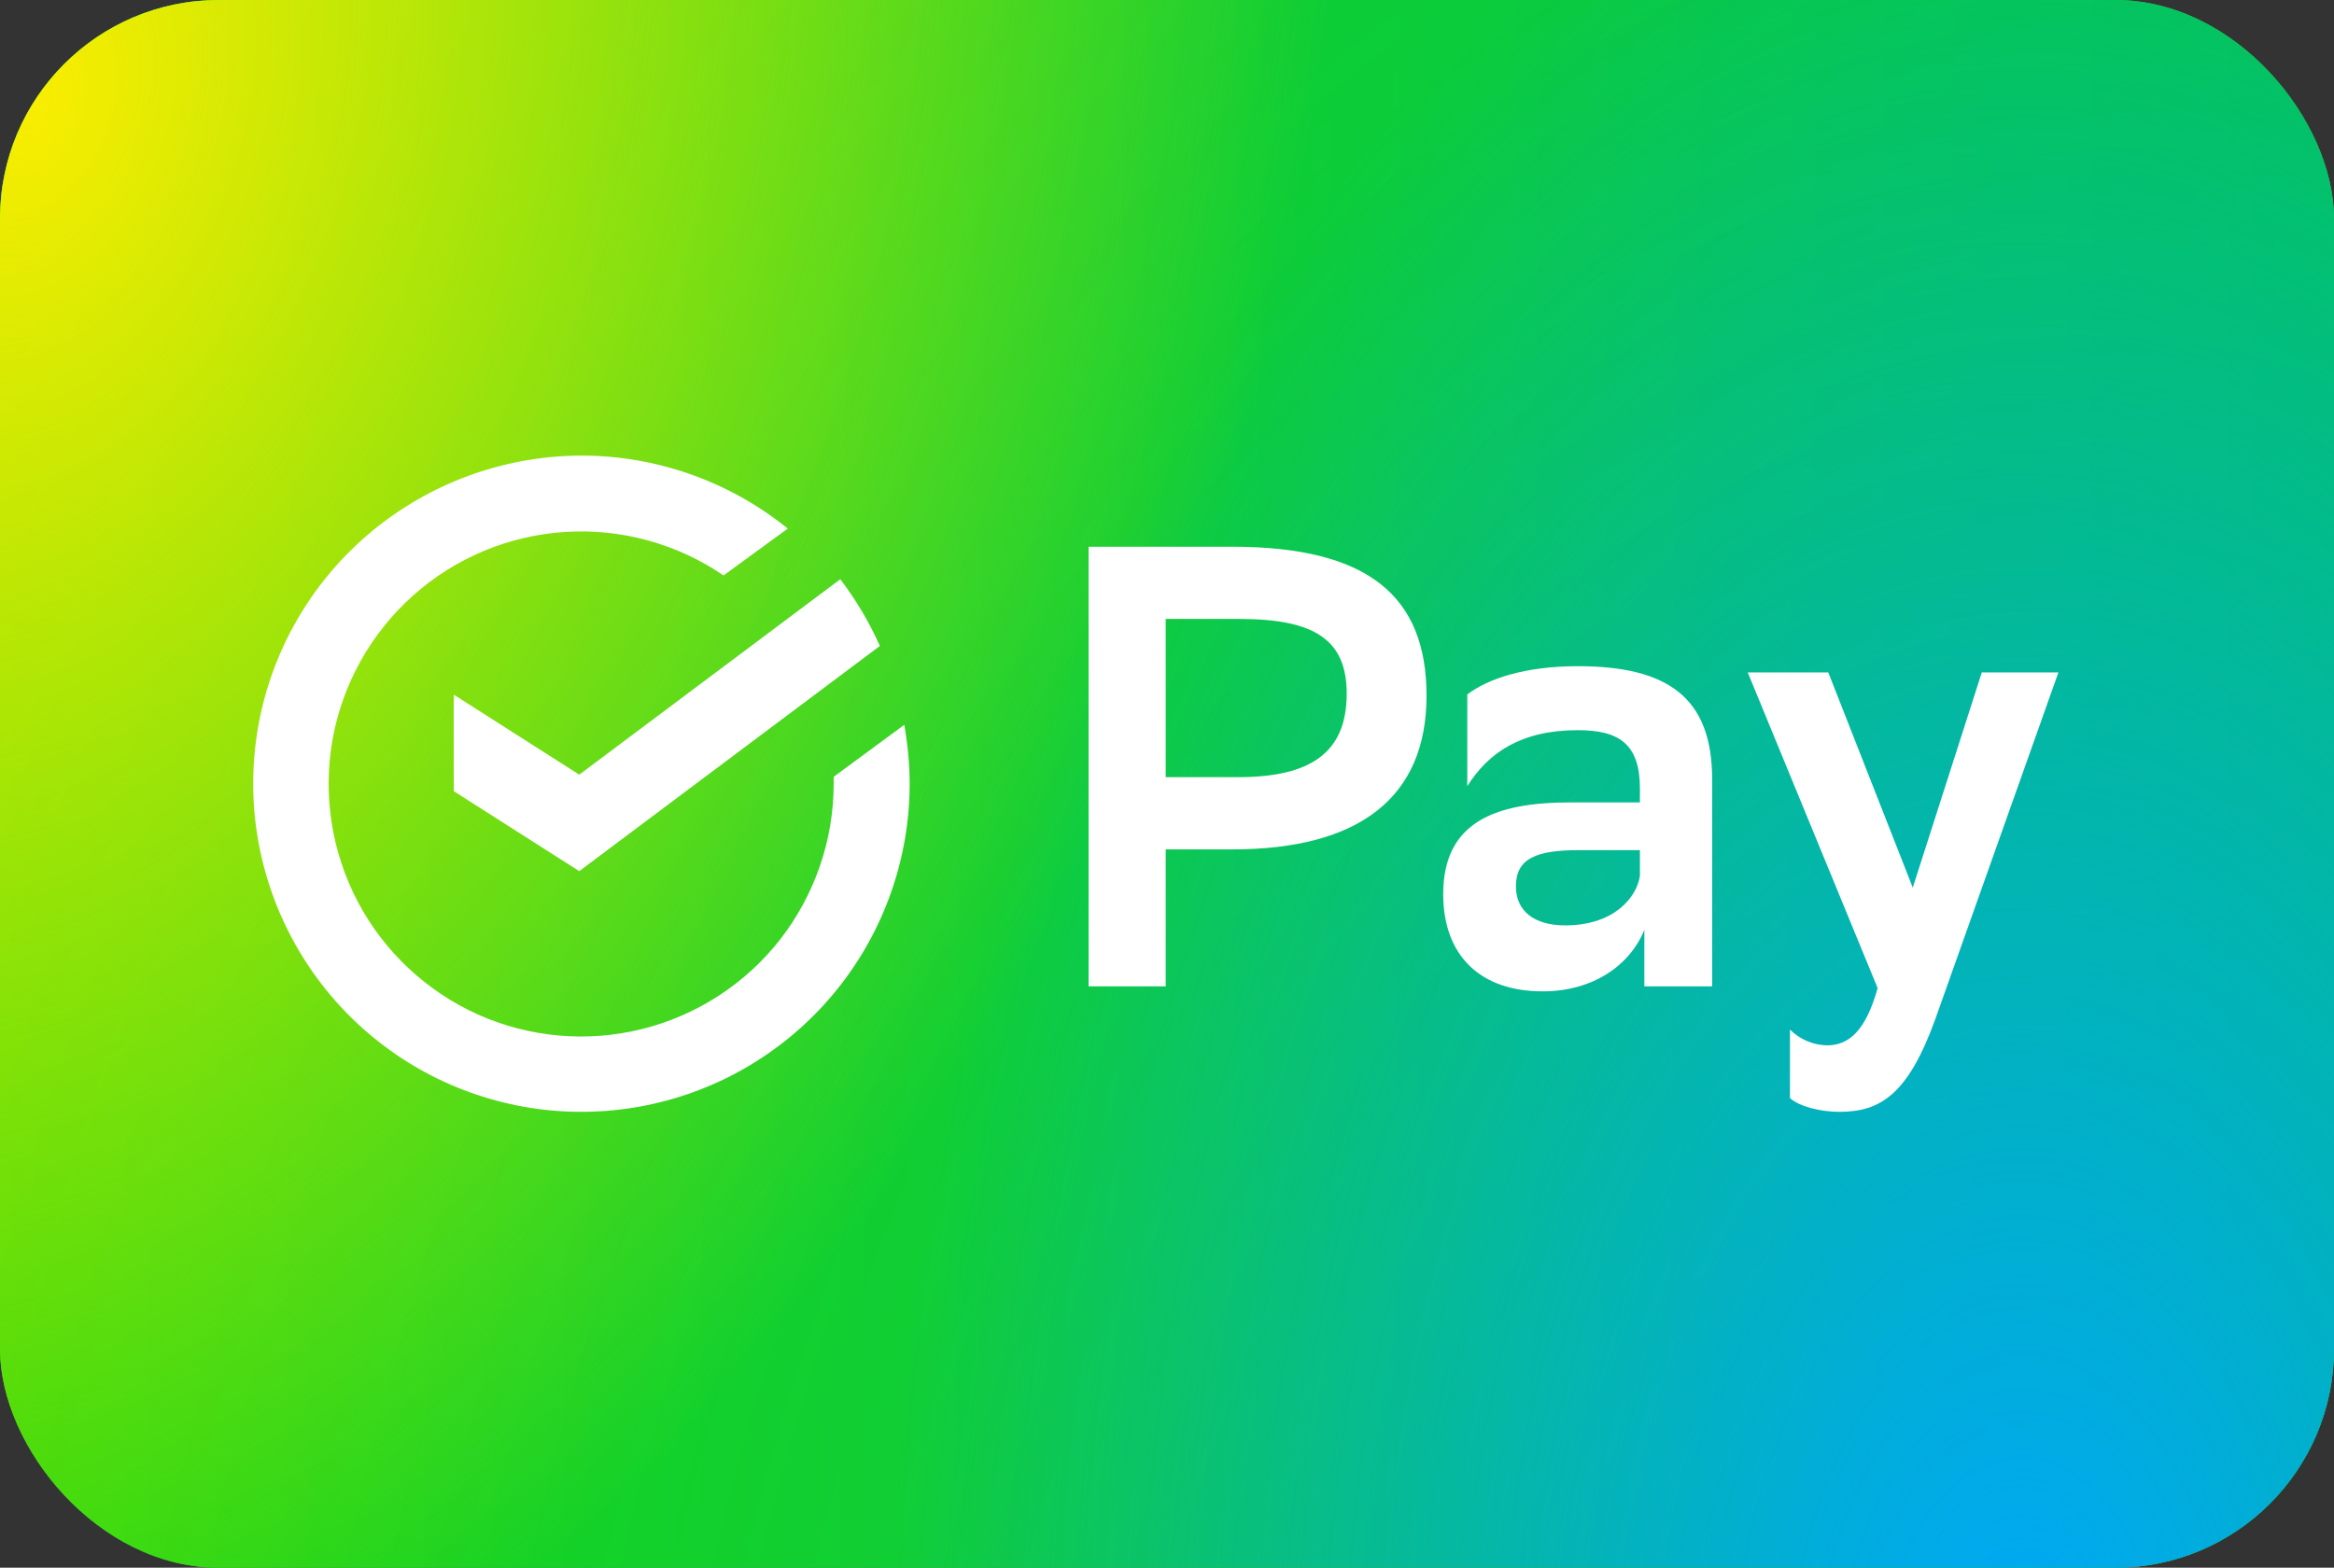 <svg width="128" height="86" viewBox="0 0 128 86" fill="none" xmlns="http://www.w3.org/2000/svg">
<rect x="0" y="0" width="128" height="86" fill="#333333" stroke="none"/>
<g clip-path="url(#clip0_48_100)">
<rect width="128" height="86" rx="12" fill="#43B748"/>
<path d="M-13 43C-13 14.27 4.229 -9 25.5 -9H102.5C123.755 -9 141 14.27 141 43C141 71.708 123.755 95 102.5 95H25.5C4.229 95 -13 71.708 -13 43Z" fill="url(#paint0_linear_48_100)"/>
<path d="M-13 43C-13 14.27 4.229 -9 25.5 -9H102.5C123.755 -9 141 14.27 141 43C141 71.708 123.755 95 102.5 95H25.5C4.229 95 -13 71.708 -13 43Z" fill="url(#paint1_radial_48_100)" fill-opacity="0.2"/>
<path d="M-13 43C-13 14.27 4.229 -9 25.5 -9H102.5C123.755 -9 141 14.27 141 43C141 71.708 123.755 95 102.5 95H25.5C4.229 95 -13 71.708 -13 43Z" fill="url(#paint2_radial_48_100)"/>
<path d="M-13 43C-13 14.27 4.229 -9 25.5 -9H102.5C123.755 -9 141 14.27 141 43C141 71.708 123.755 95 102.5 95H25.5C4.229 95 -13 71.708 -13 43Z" fill="url(#paint3_radial_48_100)"/>
<path d="M63.929 46.595V54.109H59.701V29.992H67.579C75.054 29.992 78.233 32.72 78.233 38.163C78.233 43.771 74.515 46.595 67.579 46.595H63.929ZM63.929 33.954V42.633H67.903C71.822 42.633 73.855 41.331 73.855 38.054C73.855 35.092 72.091 33.954 67.97 33.954H63.929ZM80.468 38.095C81.586 37.245 83.606 36.545 86.529 36.545C91.472 36.545 93.896 38.273 93.896 42.743V54.109H90.179V51.01C89.371 52.998 87.31 54.383 84.603 54.383C81.182 54.383 79.148 52.422 79.148 49.05C79.148 45.115 81.963 44.018 86.125 44.018H89.936V43.264C89.936 40.809 88.791 40.055 86.529 40.055C83.418 40.055 81.626 41.289 80.468 43.127V38.095ZM89.936 48.035V46.636H86.596C84.253 46.636 83.135 47.089 83.135 48.625C83.135 49.941 84.091 50.764 85.842 50.764C88.522 50.764 89.775 49.214 89.936 48.035ZM95.849 36.888H100.266L104.899 48.693L108.684 36.888H112.886L106.125 55.932C104.63 60.059 103.108 60.992 100.872 60.992C99.822 60.992 98.663 60.69 98.165 60.238V56.481C98.717 57.029 99.445 57.331 100.199 57.345C101.411 57.345 102.327 56.522 102.973 54.205L95.849 36.888ZM24.886 38.108V43.401L31.768 47.788L48.253 35.435C47.674 34.132 46.946 32.912 46.084 31.774L31.768 42.496L24.886 38.108Z" fill="white"/>
<path d="M45.72 42.614V42.989C45.72 46.083 44.689 49.082 42.787 51.533C40.882 53.971 38.216 55.702 35.214 56.449C32.211 57.197 29.045 56.918 26.219 55.657C23.393 54.385 21.076 52.216 19.63 49.484C18.187 46.748 17.697 43.611 18.237 40.566C18.786 37.513 20.339 34.74 22.643 32.678C24.949 30.614 27.881 29.383 30.97 29.182C34.058 28.98 37.125 29.82 39.68 31.567L43.202 28.996C40.027 26.429 36.075 25.018 31.992 24.992C27.907 24.978 23.942 26.344 20.728 28.875C17.522 31.404 15.273 34.949 14.351 38.925C13.428 42.902 13.887 47.075 15.652 50.756C17.409 54.439 20.368 57.414 24.041 59.193C27.714 60.972 31.883 61.449 35.863 60.545C39.844 59.644 43.401 57.415 45.948 54.224C48.493 51.037 49.886 47.074 49.886 42.989C49.886 41.918 49.779 40.833 49.591 39.762L45.72 42.614Z" fill="white"/>
</g>
<defs>
<linearGradient id="paint0_linear_48_100" x1="-10.491" y1="-9" x2="141.343" y2="-8.324" gradientUnits="userSpaceOnUse">
<stop stop-color="#1EDB01"/>
<stop offset="1" stop-color="#00C746"/>
</linearGradient>
<radialGradient id="paint1_radial_48_100" cx="0" cy="0" r="1" gradientTransform="matrix(-82.307 -110.874 99.664 -134.969 103.92 94.866)" gradientUnits="userSpaceOnUse">
<stop stop-color="#00A7FA"/>
<stop offset="1" stop-color="#00A7FA" stop-opacity="0"/>
</radialGradient>
<radialGradient id="paint2_radial_48_100" cx="0" cy="0" r="1" gradientTransform="matrix(-61.857 0.045 -0.042 -104.34 110.672 93.312)" gradientUnits="userSpaceOnUse">
<stop stop-color="#00A7FA"/>
<stop offset="1" stop-color="#00A7FA" stop-opacity="0"/>
</radialGradient>
<radialGradient id="paint3_radial_48_100" cx="0" cy="0" r="1" gradientTransform="matrix(45.783 61.674 -55.31 74.901 1.553 5.289)" gradientUnits="userSpaceOnUse">
<stop stop-color="#FAED01"/>
<stop offset="1" stop-color="#FAED01" stop-opacity="0"/>
</radialGradient>
<clipPath id="clip0_48_100">
<rect width="128" height="86" rx="12" fill="white"/>
</clipPath>
</defs>
</svg>
